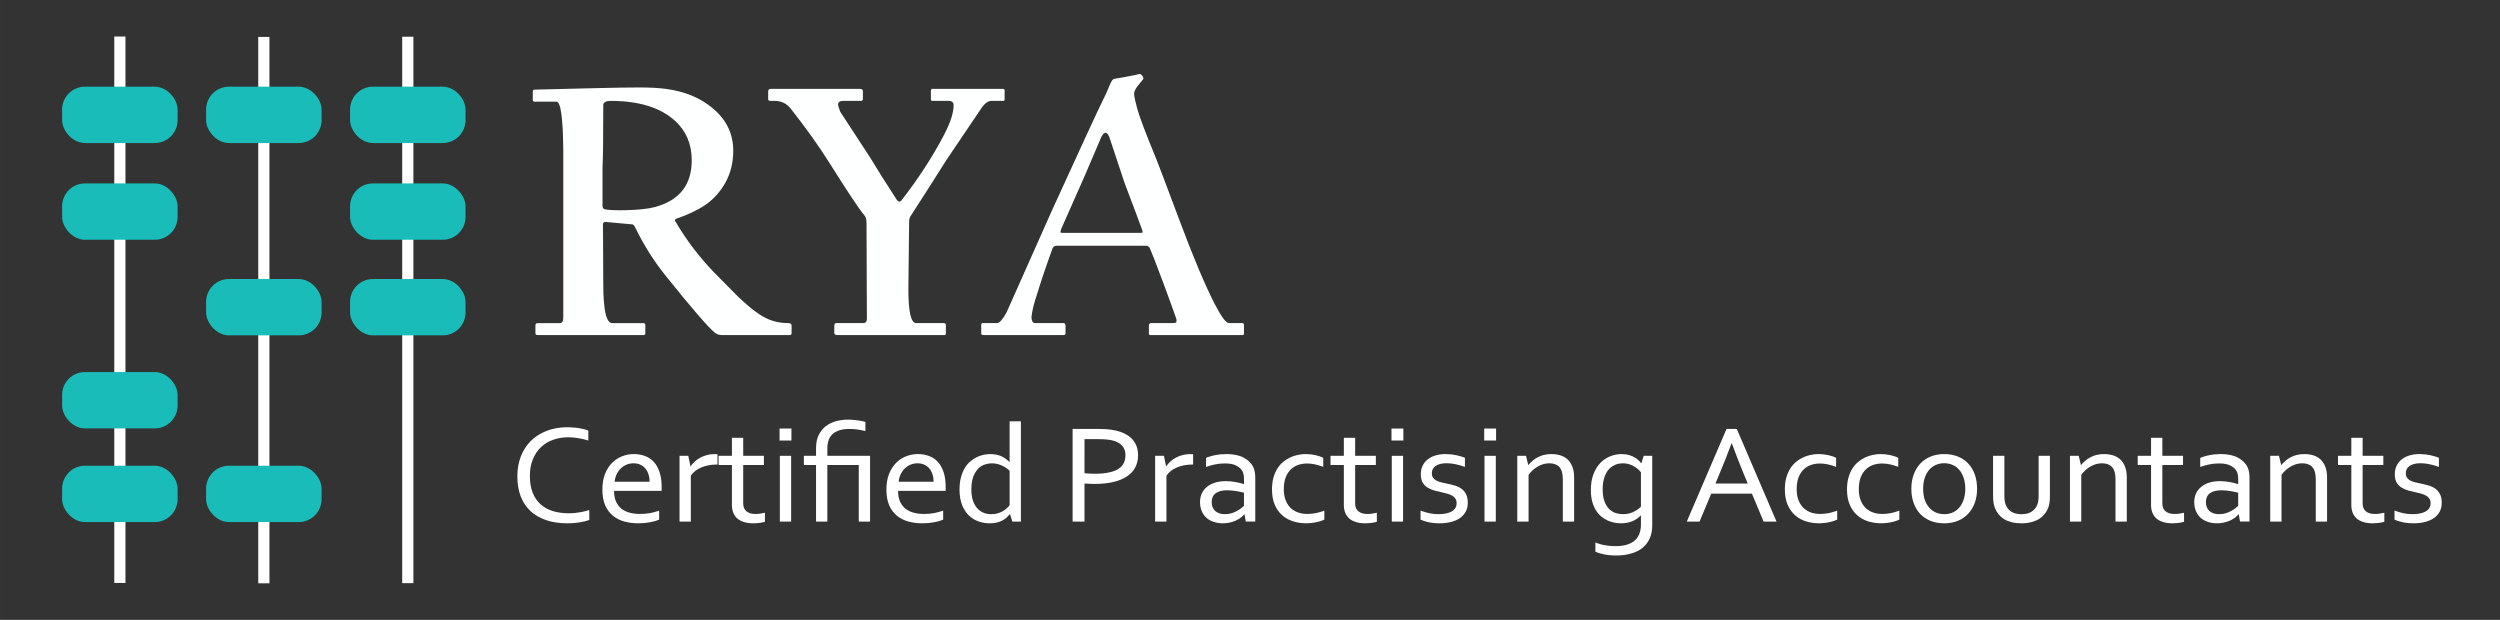 <?xml version="1.0" encoding="UTF-8" standalone="no"?>
<!-- Created with Inkscape (http://www.inkscape.org/) -->

<svg
   width="342.18"
   height="84.839"
   viewBox="0 0 90.535 22.447"
   version="1.1"
   id="svg5"
   xmlns="http://www.w3.org/2000/svg"
   xmlns:svg="http://www.w3.org/2000/svg">
  <rect x="0" y="0" width="90.535" height="22.447" fill="#333333" stroke="none"/>
  <defs
     id="defs2">
    <rect
       x="64.431"
       y="45.921"
       width="265.172"
       height="24.003"
       id="rect4735" />
    <rect
       x="61.563"
       y="3.065"
       width="61.296"
       height="36.378"
       id="rect2384" />
    <pattern
       id="EMFhbasepattern"
       patternUnits="userSpaceOnUse"
       width="6"
       height="6"
       x="0"
       y="0" />
    <pattern
       id="EMFhbasepattern-7"
       patternUnits="userSpaceOnUse"
       width="6"
       height="6"
       x="0"
       y="0" />
  </defs>
  <g
     id="layer1"
     transform="translate(-50.299,-92.766)">
    <path
       style="fill:#ffffff;fill-opacity:1;stroke:#ffffff;stroke-width:0.405;stroke-dasharray:none;stroke-opacity:1"
       d="M 54.64,94.089 V 113.877"
       id="path910" />
    <rect
       style="fill:#19bcb9;fill-opacity:1;stroke:none;stroke-width:0.282;stroke-dasharray:none;stroke-opacity:1"
       id="rect1105"
       width="4.183"
       height="2.041"
       x="52.548"
       y="95.905"
       ry="0.829" />
    <rect
       style="fill:#19bcb9;fill-opacity:1;stroke:none;stroke-width:0.282;stroke-dasharray:none;stroke-opacity:1"
       id="rect1105-2"
       width="4.183"
       height="2.041"
       x="52.548"
       y="99.408"
       ry="0.829" />
    <rect
       style="fill:#19bcb9;fill-opacity:1;stroke:none;stroke-width:0.282;stroke-dasharray:none;stroke-opacity:1"
       id="rect1105-4"
       width="4.183"
       height="2.041"
       x="52.548"
       y="106.239"
       ry="0.829" />
    <rect
       style="fill:#19bcb9;fill-opacity:1;stroke:none;stroke-width:0.282;stroke-dasharray:none;stroke-opacity:1"
       id="rect1105-6"
       width="4.183"
       height="2.041"
       x="52.548"
       y="109.632"
       ry="0.829" />
    <path
       style="fill:#ffffff;fill-opacity:1;stroke:#ffffff;stroke-width:0.405;stroke-dasharray:none;stroke-opacity:1"
       d="M 59.854,94.103 V 113.89"
       id="path910-8" />
    <rect
       style="fill:#19bcb9;fill-opacity:1;stroke:none;stroke-width:0.282;stroke-dasharray:none;stroke-opacity:1"
       id="rect1105-22"
       width="4.183"
       height="2.041"
       x="57.762"
       y="109.632"
       ry="0.829" />
    <rect
       style="fill:#19bcb9;fill-opacity:1;stroke:none;stroke-width:0.282;stroke-dasharray:none;stroke-opacity:1"
       id="rect1105-41"
       width="4.183"
       height="2.041"
       x="57.762"
       y="102.87"
       ry="0.829" />
    <rect
       style="fill:#19bcb9;fill-opacity:1;stroke:none;stroke-width:0.282;stroke-dasharray:none;stroke-opacity:1"
       id="rect1105-41-4"
       width="4.183"
       height="2.041"
       x="57.762"
       y="95.905"
       ry="0.829" />
    <path
       style="fill:#ffffff;fill-opacity:1;stroke:#fefefe;stroke-width:0.405;stroke-dasharray:none;stroke-opacity:1"
       d="M 65.067,94.096 V 113.884"
       id="path910-0" />
    <rect
       style="fill:#19bcb9;fill-opacity:1;stroke:none;stroke-width:0.282;stroke-dasharray:none;stroke-opacity:1"
       id="rect1105-41-3"
       width="4.183"
       height="2.041"
       x="62.976"
       y="95.905"
       ry="0.829" />
    <rect
       style="fill:#19bcb9;fill-opacity:1;stroke:none;stroke-width:0.282;stroke-dasharray:none;stroke-opacity:1"
       id="rect1105-41-8"
       width="4.183"
       height="2.041"
       x="62.976"
       y="99.408"
       ry="0.829" />
    <rect
       style="fill:#19bcb9;fill-opacity:1;stroke:none;stroke-width:0.282;stroke-dasharray:none;stroke-opacity:1"
       id="rect1105-41-30"
       width="4.183"
       height="2.041"
       x="62.976"
       y="102.87"
       ry="0.829" />
    <g
       aria-label="RYA"
       transform="matrix(0.479,0,0,0.459,39.625,91.366)"
       id="text2382"
       style="font-size:29.333px;font-family:Arial;-inkscape-font-specification:Arial;letter-spacing:-2.256px;word-spacing:0px;white-space:pre;shape-inside:url(#rect2384);display:inline;opacity:1;fill:#feffff;stroke-width:1.047;fill-opacity:1">
      <path
         d="m 82.13,29.315 q 0,0.172 -0.129,0.172 h -5.099 q -0.344,0 -0.559,-0.172 -0.759,-0.645 -3.724,-4.497 -1.346,-1.747 -2.32,-3.839 -0.1,-0.229 -0.229,-0.229 -0.788,-0.072 -1.962,-0.186 -0.243,-0.029 -0.243,0.215 0,-0.258 0.014,1.332 0.014,1.59 0.014,3.294 0,3.137 0.673,3.137 h 2.349 q 0.158,0 0.158,0.158 v 0.645 q 0,0.143 -0.129,0.143 h -7.978 q -0.201,0 -0.201,-0.143 v -0.616 q 0,-0.186 0.172,-0.186 h 1.676 q 0.258,0 0.258,-0.43 v -7.605 q 0,-5.572 0,-5.572 -0.029,-3.867 -0.516,-3.867 h -1.647 q -0.143,0 -0.143,-0.143 v -0.645 q 0,-0.143 0.115,-0.158 L 67.191,10.007 q 2.263,-0.057 3.409,-0.057 1.232,0 2.048,0.115 2.105,0.301 3.495,1.504 1.576,1.361 1.576,3.366 0,2.263 -1.547,3.81 -0.888,0.888 -2.764,1.561 -0.115,0.057 -0.086,0.172 1.26,2.249 2.965,4.082 1.332,1.418 1.776,1.876 0.96,0.96 1.661,1.432 0.96,0.673 2.134,0.673 0.272,0 0.272,0.186 z M 74.582,15.694 q 0,-1.905 -1.26,-3.108 -1.661,-1.576 -4.87,-1.576 -0.501,0 -0.559,0.286 0,3.939 -0.057,4.956 0,0 0,3.051 0,0.229 0.215,0.272 0.544,0.086 1.604,0.057 1.432,-0.043 2.12,-0.243 2.807,-0.773 2.807,-3.695 z"
         style="font-weight:bold;font-family:'Californian FB';-inkscape-font-specification:'Californian FB, Bold';text-align:justify;fill:#feffff;fill-opacity:1"
         id="path7782" />
      <path
         d="m 98.236,10.895 q 0,0.115 -0.086,0.115 h -0.917 q -0.401,0 -0.816,0.673 -1.06,1.647 -2.592,4.01 -1.246,2.062 -2.664,4.354 -0.143,0.215 -0.143,0.458 0,0.043 -0.029,2.607 -0.029,2.549 -0.029,2.764 0,2.664 0.587,2.664 h 2.105 q 0.072,0.014 0.1,0.043 0.043,0.014 0.043,0.143 v 0.645 q 0,0.115 -0.115,0.115 h -8.092 q -0.229,0 -0.229,-0.172 v -0.559 q 0,-0.215 0.172,-0.215 h 2.02 q 0.272,0 0.272,-0.344 0,-0.1 -0.014,-3.753 -0.014,-3.652 -0.014,-3.781 0,-0.444 -0.158,-0.616 -0.63,-0.788 -2.607,-4.082 -1.232,-2.048 -2.965,-4.34 -0.458,-0.616 -1.232,-0.616 H 80.547 q -0.129,0 -0.158,-0.043 -0.029,-0.043 -0.029,-0.1 v -0.587 q 0,-0.215 0.186,-0.215 h 6.746 q 0.229,0 0.229,0.186 v 0.616 q 0,0.143 -0.143,0.143 h -1.318 q -0.415,0 -0.415,0.286 0,0.143 0.172,0.587 0.931,1.475 2.206,3.523 0.845,1.461 2.077,3.437 0.172,0.215 0.329,0.029 1.934,-2.592 3.223,-5.171 0.73,-1.461 0.73,-2.349 0,-0.344 -0.401,-0.344 h -1.203 q -0.115,0 -0.115,-0.115 v -0.687 q 0,-0.143 0.115,-0.143 h 5.328 q 0.129,0 0.129,0.115 z"
         style="font-weight:bold;font-family:'Californian FB';-inkscape-font-specification:'Californian FB, Bold';text-align:justify;fill:#feffff;fill-opacity:1"
         id="path7784" />
      <path
         d="m 116.333,29.343 q 0,0.143 -0.086,0.143 h -7.018 q -0.086,0 -0.086,-0.172 v -0.559 q 0,-0.215 0.186,-0.215 h 1.719 q 0.215,0 0.186,-0.258 -0.014,-0.043 -0.029,-0.115 -0.086,-0.286 -0.945,-2.721 -0.902,-2.507 -1.003,-2.707 -0.1,-0.301 -0.315,-0.301 h -6.832 q -0.172,0.043 -0.243,0.186 -0.716,2.048 -1.174,3.624 -0.344,1.031 -0.43,1.833 0.029,0.458 0.258,0.458 h 2.148 q 0.172,0 0.172,0.215 v 0.587 q 0,0.143 -0.143,0.143 h -6.073 q -0.158,0 -0.158,-0.143 v -0.645 q 0,-0.158 0.129,-0.158 h 1.074 q 0.272,0 0.716,-0.845 1.676,-3.939 3.452,-8.092 3.28,-7.491 3.724,-8.422 0.387,-0.788 0.616,-1.404 0.186,-0.473 0.329,-0.501 0.716,-0.115 1.704,-0.329 0.172,-0.057 0.201,-0.057 0.115,0 0.215,0.115 0.1,0.115 0.1,0.272 -0.072,0.1 -0.143,0.186 -0.057,0.072 -0.286,0.372 -0.272,0.358 -0.272,0.616 0,0.258 0.215,1.089 0.229,0.945 1.432,3.982 0.201,0.501 1.819,5.013 1.49,4.154 2.578,6.402 0.788,1.604 1.117,1.604 h 1.031 q 0.115,0 0.115,0.215 z m -7.691,-8.135 q -0.172,-0.516 -1.346,-3.753 -0.516,-1.633 -1.089,-3.423 -0.143,-0.501 -0.344,-0.501 -0.201,0 -0.387,0.501 -0.544,1.318 -1.203,2.936 -0.831,1.948 -1.762,4.154 -0.057,0.186 -0.057,0.229 0.014,0.072 0.115,0.072 h 6.016 q 0.129,0 0.057,-0.215 z"
         style="font-weight:bold;font-family:'Californian FB';-inkscape-font-specification:'Californian FB, Bold';text-align:justify;fill:#feffff;fill-opacity:1"
         id="path7786" />
    </g>
    <g
       aria-label="Certified Practising Accountants"
       transform="matrix(0.279,0,0,0.265,50.742,95.026)"
       id="text4733"
       style="font-size:19.374px;font-family:Corbel;-inkscape-font-specification:'Corbel, Normal';text-align:justify;letter-spacing:-0.145px;white-space:pre;shape-inside:url(#rect4735);display:inline;stroke-width:1.047;fill:#ffffff">
      <path
         d="m 72.187,51.227 q -1.05,0 -1.968,0.341 -0.908,0.331 -1.58,1.003 -0.672,0.662 -1.06,1.656 -0.388,0.984 -0.388,2.299 0,1.306 0.359,2.27 0.359,0.955 1.022,1.589 0.662,0.624 1.589,0.927 0.937,0.303 2.081,0.303 0.312,0 0.662,-0.028 0.35,-0.038 0.7,-0.095 0.359,-0.066 0.691,-0.142 0.341,-0.085 0.605,-0.18 v 1.362 q -0.558,0.218 -1.296,0.331 -0.738,0.123 -1.514,0.123 -1.58,0 -2.8,-0.435 -1.22,-0.445 -2.053,-1.268 -0.823,-0.823 -1.249,-2.006 -0.426,-1.192 -0.426,-2.696 0,-1.476 0.445,-2.715 0.454,-1.239 1.296,-2.129 0.851,-0.889 2.053,-1.381 1.211,-0.501 2.715,-0.501 0.397,0 0.785,0.038 0.388,0.028 0.738,0.095 0.359,0.057 0.662,0.142 0.303,0.085 0.52,0.18 v 1.362 q -0.568,-0.189 -1.239,-0.312 -0.672,-0.132 -1.353,-0.132 z"
         id="path7789"
         style="fill:#ffffff" />
      <path
         d="m 80.641,54.784 q -0.501,0 -0.937,0.199 -0.426,0.199 -0.747,0.539 -0.322,0.341 -0.52,0.804 -0.199,0.454 -0.246,0.974 h 4.541 q 0,-0.53 -0.142,-0.984 -0.132,-0.464 -0.397,-0.804 -0.265,-0.341 -0.653,-0.53 -0.388,-0.199 -0.899,-0.199 z m 0.804,6.925 q 0.728,0 1.324,-0.114 0.605,-0.123 1.201,-0.341 v 1.22 q -0.482,0.237 -1.192,0.369 -0.71,0.142 -1.523,0.142 -0.965,0 -1.816,-0.246 -0.842,-0.246 -1.476,-0.795 -0.634,-0.549 -1.003,-1.428 -0.359,-0.889 -0.359,-2.138 0,-1.23 0.341,-2.129 0.341,-0.908 0.908,-1.514 0.568,-0.605 1.306,-0.908 0.738,-0.303 1.542,-0.303 0.757,0 1.41,0.255 0.662,0.246 1.145,0.785 0.482,0.539 0.757,1.391 0.284,0.851 0.284,2.043 0,0.114 0,0.199 0,0.076 -0.009,0.359 h -6.168 q 0,0.861 0.255,1.466 0.265,0.596 0.71,0.974 0.454,0.369 1.06,0.539 0.605,0.17 1.306,0.17 z"
         id="path7791"
         style="fill:#ffffff" />
      <path
         d="m 91.545,54.954 h -0.114 q -0.52,0 -1.022,0.095 -0.501,0.095 -0.946,0.293 -0.435,0.189 -0.795,0.473 -0.35,0.284 -0.587,0.672 v 6.263 h -1.466 v -8.987 h 1.135 l 0.284,1.428 h 0.028 q 0.218,-0.35 0.53,-0.653 0.322,-0.303 0.719,-0.53 0.397,-0.227 0.87,-0.35 0.473,-0.132 0.993,-0.132 0.095,0 0.189,0.009 0.104,0 0.18,0.009 z"
         id="path7793"
         style="fill:#ffffff" />
      <path
         d="m 97.7,62.768 q -0.189,0.076 -0.577,0.142 -0.388,0.066 -0.927,0.076 -0.71,0 -1.23,-0.18 -0.52,-0.17 -0.87,-0.492 -0.341,-0.331 -0.511,-0.795 -0.17,-0.464 -0.17,-1.031 v -5.468 h -1.731 v -1.258 h 1.731 v -2.46 h 1.466 v 2.46 h 2.687 v 1.258 h -2.687 v 5.241 q 0,0.312 0.085,0.577 0.095,0.265 0.284,0.464 0.199,0.189 0.501,0.303 0.303,0.104 0.728,0.104 0.293,0 0.615,-0.047 0.331,-0.047 0.605,-0.123 z"
         id="path7795"
         style="fill:#ffffff" />
      <path
         d="m 99.636,62.75 v -8.987 h 1.466 v 8.987 z M 99.598,51.672 V 50.035 h 1.542 v 1.637 z"
         id="path7797"
         style="fill:#ffffff" />
      <path
         d="m 105.801,55.021 v 7.729 h -1.466 v -7.729 h -1.58 v -1.258 h 1.58 v -1.05 q 0,-1.069 0.35,-1.807 0.359,-0.747 0.937,-1.211 0.587,-0.464 1.334,-0.672 0.747,-0.208 1.533,-0.208 0.284,0 0.587,0.028 0.312,0.019 0.605,0.066 0.303,0.038 0.577,0.095 0.274,0.057 0.482,0.123 v 1.249 q -0.539,-0.132 -1.031,-0.208 -0.492,-0.076 -1.05,-0.076 -1.391,0 -2.129,0.653 -0.728,0.653 -0.728,1.996 v 1.022 h 5.544 v 8.987 h -1.466 v -7.729 z"
         id="path7799"
         style="fill:#ffffff" />
      <path
         d="m 117.506,54.784 q -0.501,0 -0.937,0.199 -0.426,0.199 -0.747,0.539 -0.322,0.341 -0.52,0.804 -0.199,0.454 -0.246,0.974 h 4.541 q 0,-0.53 -0.142,-0.984 -0.132,-0.464 -0.397,-0.804 -0.265,-0.341 -0.653,-0.53 -0.388,-0.199 -0.899,-0.199 z m 0.804,6.925 q 0.728,0 1.324,-0.114 0.605,-0.123 1.201,-0.341 v 1.22 q -0.482,0.237 -1.192,0.369 -0.71,0.142 -1.523,0.142 -0.965,0 -1.816,-0.246 -0.842,-0.246 -1.476,-0.795 -0.634,-0.549 -1.003,-1.428 -0.359,-0.889 -0.359,-2.138 0,-1.23 0.341,-2.129 0.341,-0.908 0.908,-1.514 0.568,-0.605 1.306,-0.908 0.738,-0.303 1.542,-0.303 0.757,0 1.41,0.255 0.662,0.246 1.145,0.785 0.482,0.539 0.757,1.391 0.284,0.851 0.284,2.043 0,0.114 0,0.199 0,0.076 -0.009,0.359 h -6.168 q 0,0.861 0.255,1.466 0.265,0.596 0.71,0.974 0.454,0.369 1.06,0.539 0.605,0.17 1.306,0.17 z"
         id="path7801"
         style="fill:#ffffff" />
      <path
         d="m 124.493,58.351 q 0,0.776 0.17,1.41 0.18,0.624 0.511,1.069 0.331,0.435 0.814,0.672 0.482,0.237 1.107,0.237 0.464,0 0.842,-0.123 0.378,-0.123 0.672,-0.312 0.303,-0.189 0.511,-0.397 0.218,-0.218 0.341,-0.397 v -4.702 q -0.454,-0.464 -1.05,-0.738 -0.596,-0.284 -1.287,-0.284 -0.416,0 -0.88,0.161 -0.454,0.151 -0.851,0.558 -0.388,0.407 -0.643,1.097 -0.255,0.681 -0.255,1.75 z m -1.533,0.019 q 0,-0.937 0.18,-1.656 0.189,-0.728 0.492,-1.268 0.303,-0.539 0.71,-0.899 0.407,-0.369 0.842,-0.596 0.435,-0.227 0.88,-0.322 0.454,-0.104 0.851,-0.104 0.823,0 1.428,0.274 0.605,0.274 1.088,0.804 h 0.028 v -5.553 h 1.466 v 13.698 h -1.107 l -0.303,-1.003 h -0.038 q -0.17,0.218 -0.397,0.445 -0.227,0.218 -0.539,0.397 -0.303,0.18 -0.71,0.284 -0.397,0.114 -0.927,0.114 -0.738,0 -1.447,-0.246 -0.71,-0.255 -1.268,-0.804 -0.549,-0.558 -0.889,-1.428 -0.341,-0.88 -0.341,-2.138 z"
         id="path7803"
         style="fill:#ffffff" />
      <path
         d="m 139.178,62.75 h -1.542 V 50.092 h 3.51 q 0.785,0 1.447,0.095 0.672,0.095 1.23,0.293 1.135,0.407 1.722,1.22 0.587,0.804 0.587,1.987 0,0.965 -0.388,1.703 -0.378,0.728 -1.107,1.22 -0.728,0.492 -1.779,0.747 -1.041,0.246 -2.365,0.246 -0.634,0 -1.315,-0.057 z m 0,-6.613 q 0.312,0.038 0.653,0.057 0.341,0.019 0.643,0.019 1.088,0 1.854,-0.17 0.766,-0.17 1.249,-0.492 0.482,-0.331 0.7,-0.795 0.218,-0.473 0.218,-1.069 0,-0.738 -0.359,-1.211 -0.35,-0.473 -1.003,-0.719 -0.407,-0.151 -0.937,-0.208 -0.53,-0.066 -1.23,-0.066 h -1.788 z"
         id="path7805"
         style="fill:#ffffff" />
      <path
         d="m 153.28,54.954 h -0.114 q -0.52,0 -1.022,0.095 -0.501,0.095 -0.946,0.293 -0.435,0.189 -0.795,0.473 -0.35,0.284 -0.587,0.672 v 6.263 h -1.466 v -8.987 h 1.135 l 0.284,1.428 h 0.028 q 0.218,-0.35 0.53,-0.653 0.322,-0.303 0.719,-0.53 0.397,-0.227 0.87,-0.35 0.473,-0.132 0.993,-0.132 0.095,0 0.189,0.009 0.104,0 0.18,0.009 z"
         id="path7807"
         style="fill:#ffffff" />
      <path
         d="m 159.955,61.756 h -0.038 q -0.18,0.227 -0.454,0.454 -0.274,0.218 -0.634,0.397 -0.359,0.17 -0.785,0.274 -0.426,0.104 -0.908,0.104 -0.653,0 -1.201,-0.199 -0.539,-0.189 -0.937,-0.558 -0.388,-0.378 -0.605,-0.918 -0.218,-0.539 -0.218,-1.22 0,-0.672 0.236,-1.201 0.246,-0.53 0.681,-0.899 0.435,-0.369 1.041,-0.568 0.615,-0.199 1.353,-0.199 0.7,0.009 1.296,0.123 0.596,0.114 1.06,0.284 h 0.038 v -0.624 q 0,-0.369 -0.047,-0.653 -0.047,-0.284 -0.161,-0.501 -0.246,-0.454 -0.785,-0.747 -0.539,-0.303 -1.457,-0.303 -0.681,0 -1.287,0.132 -0.596,0.123 -1.192,0.35 v -1.23 q 0.227,-0.114 0.53,-0.208 0.312,-0.104 0.653,-0.17 0.341,-0.076 0.719,-0.114 0.378,-0.038 0.757,-0.038 1.362,0 2.223,0.482 0.87,0.482 1.249,1.277 0.142,0.303 0.199,0.672 0.066,0.359 0.066,0.795 v 5.998 h -1.23 z m -0.076,-2.952 q -0.407,-0.114 -0.965,-0.218 -0.558,-0.104 -1.23,-0.114 -0.937,0 -1.466,0.397 -0.53,0.397 -0.53,1.22 0,0.416 0.132,0.728 0.132,0.312 0.359,0.52 0.237,0.199 0.549,0.303 0.322,0.095 0.681,0.095 0.473,0 0.88,-0.132 0.407,-0.142 0.719,-0.331 0.322,-0.189 0.539,-0.378 0.227,-0.189 0.331,-0.293 z"
         id="path7809"
         style="fill:#ffffff" />
      <path
         d="m 167.898,53.526 q 0.653,0 1.249,0.142 0.596,0.132 1.022,0.378 v 1.22 q -0.596,-0.227 -1.097,-0.341 -0.501,-0.114 -1.022,-0.114 -0.549,0 -1.088,0.18 -0.539,0.18 -0.965,0.596 -0.426,0.407 -0.691,1.088 -0.255,0.672 -0.255,1.674 0,0.728 0.189,1.343 0.199,0.615 0.577,1.069 0.388,0.445 0.965,0.7 0.577,0.246 1.334,0.246 0.549,0 1.107,-0.114 0.558,-0.123 1.088,-0.341 v 1.22 q -0.161,0.095 -0.426,0.189 -0.255,0.095 -0.568,0.161 -0.312,0.076 -0.662,0.114 -0.35,0.047 -0.7,0.047 -0.908,0 -1.722,-0.274 -0.804,-0.274 -1.41,-0.842 -0.605,-0.568 -0.955,-1.438 -0.35,-0.87 -0.35,-2.062 0,-0.889 0.18,-1.599 0.189,-0.71 0.511,-1.249 0.322,-0.539 0.747,-0.918 0.435,-0.378 0.918,-0.615 0.492,-0.246 1.012,-0.35 0.52,-0.114 1.012,-0.114 z"
         id="path7811"
         style="fill:#ffffff" />
      <path
         d="m 177.128,62.768 q -0.189,0.076 -0.577,0.142 -0.388,0.066 -0.927,0.076 -0.71,0 -1.23,-0.18 -0.52,-0.17 -0.87,-0.492 -0.341,-0.331 -0.511,-0.795 -0.17,-0.464 -0.17,-1.031 v -5.468 h -1.731 v -1.258 h 1.731 v -2.46 h 1.466 v 2.46 h 2.687 v 1.258 h -2.687 v 5.241 q 0,0.312 0.085,0.577 0.095,0.265 0.284,0.464 0.199,0.189 0.501,0.303 0.303,0.104 0.728,0.104 0.293,0 0.615,-0.047 0.331,-0.047 0.605,-0.123 z"
         id="path7813"
         style="fill:#ffffff" />
      <path
         d="m 179.064,62.75 v -8.987 h 1.466 v 8.987 z m -0.038,-11.078 V 50.035 h 1.542 v 1.637 z"
         id="path7815"
         style="fill:#ffffff" />
      <path
         d="m 184.264,56.156 q 0,0.369 0.161,0.605 0.161,0.237 0.426,0.388 0.274,0.142 0.624,0.237 0.359,0.095 0.738,0.17 0.52,0.114 0.984,0.255 0.464,0.132 0.851,0.407 0.397,0.274 0.634,0.747 0.246,0.464 0.246,1.211 0,0.681 -0.265,1.211 -0.265,0.52 -0.747,0.88 -0.482,0.35 -1.154,0.53 -0.672,0.189 -1.476,0.189 -0.492,0 -0.899,-0.057 -0.397,-0.047 -0.71,-0.132 -0.303,-0.076 -0.52,-0.161 -0.218,-0.085 -0.359,-0.161 v -1.23 q 0.568,0.227 1.126,0.359 0.558,0.132 1.23,0.132 0.53,0 0.955,-0.095 0.426,-0.095 0.728,-0.274 0.312,-0.189 0.473,-0.464 0.17,-0.284 0.17,-0.653 0,-0.378 -0.151,-0.624 -0.151,-0.246 -0.407,-0.407 -0.255,-0.161 -0.596,-0.265 -0.331,-0.104 -0.7,-0.189 -0.482,-0.104 -0.984,-0.246 -0.492,-0.142 -0.899,-0.397 -0.407,-0.255 -0.662,-0.691 -0.246,-0.445 -0.246,-1.135 0,-0.71 0.255,-1.23 0.255,-0.52 0.691,-0.861 0.435,-0.341 1.012,-0.511 0.577,-0.17 1.22,-0.17 0.747,0 1.381,0.142 0.643,0.142 1.164,0.359 v 1.249 q -0.568,-0.218 -1.154,-0.35 -0.577,-0.142 -1.192,-0.151 -0.52,0 -0.889,0.104 -0.369,0.104 -0.605,0.293 -0.237,0.18 -0.35,0.435 -0.104,0.246 -0.104,0.549 z"
         id="path7817"
         style="fill:#ffffff" />
      <path
         d="m 191.1,62.75 v -8.987 h 1.466 v 8.987 z M 191.062,51.672 V 50.035 h 1.542 v 1.637 z"
         id="path7819"
         style="fill:#ffffff" />
      <path
         d="m 196.773,55.011 h 0.028 q 0.246,-0.312 0.539,-0.577 0.303,-0.274 0.672,-0.473 0.369,-0.208 0.804,-0.322 0.445,-0.114 0.965,-0.114 0.615,0 1.154,0.17 0.539,0.17 0.937,0.549 0.397,0.378 0.624,0.993 0.236,0.605 0.236,1.495 v 6.017 h -1.466 v -5.78 q 0,-1.164 -0.454,-1.674 -0.445,-0.511 -1.306,-0.511 -0.757,0 -1.466,0.426 -0.71,0.416 -1.22,1.154 v 6.386 h -1.466 v -8.987 h 1.135 z"
         id="path7821"
         style="fill:#ffffff" />
      <path
         d="m 206.438,58.313 q 0,1.06 0.255,1.731 0.255,0.672 0.643,1.05 0.397,0.369 0.861,0.511 0.464,0.132 0.88,0.132 0.681,0 1.277,-0.274 0.596,-0.274 1.05,-0.747 v -4.702 q -0.123,-0.17 -0.341,-0.388 -0.218,-0.218 -0.511,-0.397 -0.284,-0.189 -0.653,-0.312 -0.369,-0.132 -0.804,-0.132 -0.653,0 -1.154,0.265 -0.492,0.255 -0.832,0.719 -0.331,0.464 -0.501,1.116 -0.17,0.643 -0.17,1.428 z m 2.469,-4.787 q 0.587,0.009 1.022,0.151 0.435,0.142 0.747,0.359 0.312,0.208 0.492,0.416 0.189,0.208 0.255,0.331 h 0.038 l 0.303,-1.022 h 1.107 v 9.517 q 0,1.041 -0.341,1.807 -0.341,0.776 -0.955,1.287 -0.615,0.511 -1.485,0.757 -0.861,0.255 -1.911,0.255 -0.889,0 -1.589,-0.161 -0.7,-0.151 -1.097,-0.369 v -1.239 q 0.322,0.132 0.624,0.218 0.303,0.095 0.624,0.151 0.322,0.066 0.653,0.095 0.341,0.028 0.747,0.028 1.58,0 2.422,-0.738 0.842,-0.738 0.842,-2.252 v -1.201 h -0.028 q -0.482,0.53 -1.126,0.804 -0.634,0.265 -1.457,0.265 -0.378,0 -0.814,-0.085 -0.435,-0.085 -0.87,-0.284 -0.435,-0.208 -0.832,-0.539 -0.397,-0.341 -0.7,-0.842 -0.303,-0.511 -0.492,-1.201 -0.18,-0.691 -0.18,-1.599 0,-1.258 0.341,-2.176 0.341,-0.927 0.899,-1.533 0.558,-0.605 1.277,-0.899 0.719,-0.303 1.485,-0.303 z"
         id="path7823"
         style="fill:#ffffff" />
      <path
         d="m 217.357,62.75 5.156,-12.658 h 1.334 l 5.156,12.658 h -1.674 l -1.514,-3.812 h -5.288 l -1.514,3.812 z m 5.809,-10.69 q -0.842,2.365 -1.618,4.295 l -0.473,1.192 h 4.191 l -0.473,-1.192 q -0.776,-1.968 -1.589,-4.295 z"
         id="path7825"
         style="fill:#ffffff" />
      <path
         d="m 234.467,53.526 q 0.653,0 1.249,0.142 0.596,0.132 1.022,0.378 v 1.22 q -0.596,-0.227 -1.097,-0.341 -0.501,-0.114 -1.022,-0.114 -0.549,0 -1.088,0.18 -0.539,0.18 -0.965,0.596 -0.426,0.407 -0.691,1.088 -0.255,0.672 -0.255,1.674 0,0.728 0.189,1.343 0.199,0.615 0.577,1.069 0.388,0.445 0.965,0.7 0.577,0.246 1.334,0.246 0.549,0 1.107,-0.114 0.558,-0.123 1.088,-0.341 v 1.22 q -0.161,0.095 -0.426,0.189 -0.255,0.095 -0.568,0.161 -0.312,0.076 -0.662,0.114 -0.35,0.047 -0.7,0.047 -0.908,0 -1.722,-0.274 -0.804,-0.274 -1.41,-0.842 -0.605,-0.568 -0.955,-1.438 -0.35,-0.87 -0.35,-2.062 0,-0.889 0.18,-1.599 0.189,-0.71 0.511,-1.249 0.322,-0.539 0.747,-0.918 0.435,-0.378 0.918,-0.615 0.492,-0.246 1.012,-0.35 0.52,-0.114 1.012,-0.114 z"
         id="path7827"
         style="fill:#ffffff" />
      <path
         d="m 242.533,53.526 q 0.653,0 1.249,0.142 0.596,0.132 1.022,0.378 v 1.22 q -0.596,-0.227 -1.097,-0.341 -0.501,-0.114 -1.022,-0.114 -0.549,0 -1.088,0.18 -0.539,0.18 -0.965,0.596 -0.426,0.407 -0.691,1.088 -0.255,0.672 -0.255,1.674 0,0.728 0.189,1.343 0.199,0.615 0.577,1.069 0.388,0.445 0.965,0.7 0.577,0.246 1.334,0.246 0.549,0 1.107,-0.114 0.558,-0.123 1.088,-0.341 v 1.22 q -0.161,0.095 -0.426,0.189 -0.255,0.095 -0.568,0.161 -0.312,0.076 -0.662,0.114 -0.35,0.047 -0.7,0.047 -0.908,0 -1.722,-0.274 -0.804,-0.274 -1.41,-0.842 -0.605,-0.568 -0.955,-1.438 -0.35,-0.87 -0.35,-2.062 0,-0.889 0.18,-1.599 0.189,-0.71 0.511,-1.249 0.322,-0.539 0.747,-0.918 0.435,-0.378 0.918,-0.615 0.492,-0.246 1.012,-0.35 0.52,-0.114 1.012,-0.114 z"
         id="path7829"
         style="fill:#ffffff" />
      <path
         d="m 253.504,58.265 q 0,-0.832 -0.208,-1.476 -0.199,-0.653 -0.568,-1.097 -0.359,-0.454 -0.861,-0.681 -0.501,-0.237 -1.097,-0.237 -0.596,0 -1.097,0.237 -0.501,0.227 -0.87,0.681 -0.359,0.445 -0.568,1.097 -0.199,0.643 -0.199,1.476 0,0.823 0.199,1.476 0.208,0.643 0.577,1.088 0.369,0.445 0.87,0.681 0.501,0.227 1.097,0.227 0.596,0 1.088,-0.227 0.501,-0.237 0.861,-0.681 0.369,-0.445 0.568,-1.088 0.208,-0.653 0.208,-1.476 z m 1.533,0 q 0,1.06 -0.303,1.93 -0.303,0.87 -0.861,1.495 -0.549,0.615 -1.334,0.955 -0.785,0.341 -1.76,0.341 -1.003,0 -1.797,-0.341 -0.785,-0.341 -1.343,-0.955 -0.549,-0.624 -0.842,-1.495 -0.293,-0.87 -0.293,-1.93 0,-1.069 0.303,-1.939 0.303,-0.87 0.851,-1.495 0.558,-0.624 1.343,-0.965 0.795,-0.341 1.769,-0.341 0.993,0 1.788,0.341 0.795,0.341 1.343,0.965 0.549,0.624 0.842,1.495 0.293,0.87 0.293,1.939 z"
         id="path7831"
         style="fill:#ffffff" />
      <path
         d="m 260.775,62.986 q -0.7,0 -1.258,-0.151 -0.558,-0.151 -0.984,-0.426 -0.416,-0.274 -0.71,-0.653 -0.293,-0.388 -0.464,-0.842 -0.132,-0.341 -0.189,-0.747 -0.057,-0.407 -0.057,-0.889 v -5.515 h 1.466 v 5.506 q 0,0.747 0.199,1.249 0.227,0.568 0.728,0.899 0.511,0.322 1.296,0.322 0.832,0 1.334,-0.359 0.511,-0.359 0.728,-0.965 0.161,-0.464 0.161,-1.145 v -5.506 h 1.466 v 5.525 q 0,0.454 -0.057,0.851 -0.047,0.388 -0.161,0.719 -0.17,0.464 -0.473,0.861 -0.293,0.388 -0.728,0.672 -0.435,0.284 -1.012,0.435 -0.568,0.161 -1.287,0.161 z"
         id="path7833"
         style="fill:#ffffff" />
      <path
         d="m 268.51,55.011 h 0.028 q 0.246,-0.312 0.539,-0.577 0.303,-0.274 0.672,-0.473 0.369,-0.208 0.804,-0.322 0.445,-0.114 0.965,-0.114 0.615,0 1.154,0.17 0.539,0.17 0.937,0.549 0.397,0.378 0.624,0.993 0.237,0.605 0.237,1.495 v 6.017 h -1.466 v -5.78 q 0,-1.164 -0.454,-1.674 -0.445,-0.511 -1.306,-0.511 -0.757,0 -1.466,0.426 -0.71,0.416 -1.22,1.154 v 6.386 h -1.466 v -8.987 h 1.135 z"
         id="path7835"
         style="fill:#ffffff" />
      <path
         d="m 281.902,62.768 q -0.189,0.076 -0.577,0.142 -0.388,0.066 -0.927,0.076 -0.71,0 -1.23,-0.18 -0.52,-0.17 -0.87,-0.492 -0.341,-0.331 -0.511,-0.795 -0.17,-0.464 -0.17,-1.031 v -5.468 h -1.731 v -1.258 h 1.731 v -2.46 h 1.466 v 2.46 h 2.687 v 1.258 h -2.687 v 5.241 q 0,0.312 0.085,0.577 0.095,0.265 0.284,0.464 0.199,0.189 0.501,0.303 0.303,0.104 0.728,0.104 0.293,0 0.615,-0.047 0.331,-0.047 0.605,-0.123 z"
         id="path7837"
         style="fill:#ffffff" />
      <path
         d="m 289.004,61.756 h -0.038 q -0.18,0.227 -0.454,0.454 -0.274,0.218 -0.634,0.397 -0.359,0.17 -0.785,0.274 -0.426,0.104 -0.908,0.104 -0.653,0 -1.201,-0.199 -0.539,-0.189 -0.937,-0.558 -0.388,-0.378 -0.605,-0.918 -0.218,-0.539 -0.218,-1.22 0,-0.672 0.237,-1.201 0.246,-0.53 0.681,-0.899 0.435,-0.369 1.041,-0.568 0.615,-0.199 1.353,-0.199 0.7,0.009 1.296,0.123 0.596,0.114 1.06,0.284 h 0.038 v -0.624 q 0,-0.369 -0.047,-0.653 -0.047,-0.284 -0.161,-0.501 -0.246,-0.454 -0.785,-0.747 -0.539,-0.303 -1.457,-0.303 -0.681,0 -1.287,0.132 -0.596,0.123 -1.192,0.35 v -1.23 q 0.227,-0.114 0.53,-0.208 0.312,-0.104 0.653,-0.17 0.341,-0.076 0.719,-0.114 0.378,-0.038 0.757,-0.038 1.362,0 2.223,0.482 0.87,0.482 1.249,1.277 0.142,0.303 0.199,0.672 0.066,0.359 0.066,0.795 v 5.998 h -1.23 z m -0.076,-2.952 q -0.407,-0.114 -0.965,-0.218 -0.558,-0.104 -1.23,-0.114 -0.937,0 -1.466,0.397 -0.53,0.397 -0.53,1.22 0,0.416 0.132,0.728 0.132,0.312 0.359,0.52 0.237,0.199 0.549,0.303 0.322,0.095 0.681,0.095 0.473,0 0.88,-0.132 0.407,-0.142 0.719,-0.331 0.322,-0.189 0.539,-0.378 0.227,-0.189 0.331,-0.293 z"
         id="path7839"
         style="fill:#ffffff" />
      <path
         d="m 294.506,55.011 h 0.028 q 0.246,-0.312 0.539,-0.577 0.303,-0.274 0.672,-0.473 0.369,-0.208 0.804,-0.322 0.445,-0.114 0.965,-0.114 0.615,0 1.154,0.17 0.539,0.17 0.937,0.549 0.397,0.378 0.624,0.993 0.236,0.605 0.236,1.495 v 6.017 h -1.466 v -5.78 q 0,-1.164 -0.454,-1.674 -0.445,-0.511 -1.306,-0.511 -0.757,0 -1.466,0.426 -0.71,0.416 -1.22,1.154 v 6.386 h -1.466 v -8.987 h 1.135 z"
         id="path7841"
         style="fill:#ffffff" />
      <path
         d="m 307.898,62.768 q -0.189,0.076 -0.577,0.142 -0.388,0.066 -0.927,0.076 -0.71,0 -1.23,-0.18 -0.52,-0.17 -0.87,-0.492 -0.341,-0.331 -0.511,-0.795 -0.17,-0.464 -0.17,-1.031 v -5.468 h -1.731 v -1.258 h 1.731 v -2.46 h 1.466 v 2.46 h 2.687 v 1.258 h -2.687 v 5.241 q 0,0.312 0.085,0.577 0.095,0.265 0.284,0.464 0.199,0.189 0.501,0.303 0.303,0.104 0.728,0.104 0.293,0 0.615,-0.047 0.331,-0.047 0.605,-0.123 z"
         id="path7843"
         style="fill:#ffffff" />
      <path
         d="m 310.685,56.156 q 0,0.369 0.161,0.605 0.161,0.237 0.426,0.388 0.274,0.142 0.624,0.237 0.359,0.095 0.738,0.17 0.52,0.114 0.984,0.255 0.464,0.132 0.851,0.407 0.397,0.274 0.634,0.747 0.246,0.464 0.246,1.211 0,0.681 -0.265,1.211 -0.265,0.52 -0.747,0.88 -0.482,0.35 -1.154,0.53 -0.672,0.189 -1.476,0.189 -0.492,0 -0.899,-0.057 -0.397,-0.047 -0.71,-0.132 -0.303,-0.076 -0.52,-0.161 -0.218,-0.085 -0.359,-0.161 v -1.23 q 0.568,0.227 1.126,0.359 0.558,0.132 1.23,0.132 0.53,0 0.955,-0.095 0.426,-0.095 0.728,-0.274 0.312,-0.189 0.473,-0.464 0.17,-0.284 0.17,-0.653 0,-0.378 -0.151,-0.624 -0.151,-0.246 -0.407,-0.407 -0.255,-0.161 -0.596,-0.265 -0.331,-0.104 -0.7,-0.189 -0.482,-0.104 -0.984,-0.246 -0.492,-0.142 -0.899,-0.397 -0.407,-0.255 -0.662,-0.691 -0.246,-0.445 -0.246,-1.135 0,-0.71 0.255,-1.23 0.255,-0.52 0.691,-0.861 0.435,-0.341 1.012,-0.511 0.577,-0.17 1.22,-0.17 0.747,0 1.381,0.142 0.643,0.142 1.164,0.359 v 1.249 q -0.568,-0.218 -1.154,-0.35 -0.577,-0.142 -1.192,-0.151 -0.52,0 -0.889,0.104 -0.369,0.104 -0.605,0.293 -0.237,0.18 -0.35,0.435 -0.104,0.246 -0.104,0.549 z"
         id="path7845"
         style="fill:#ffffff" />
    </g>
  </g>
</svg>
